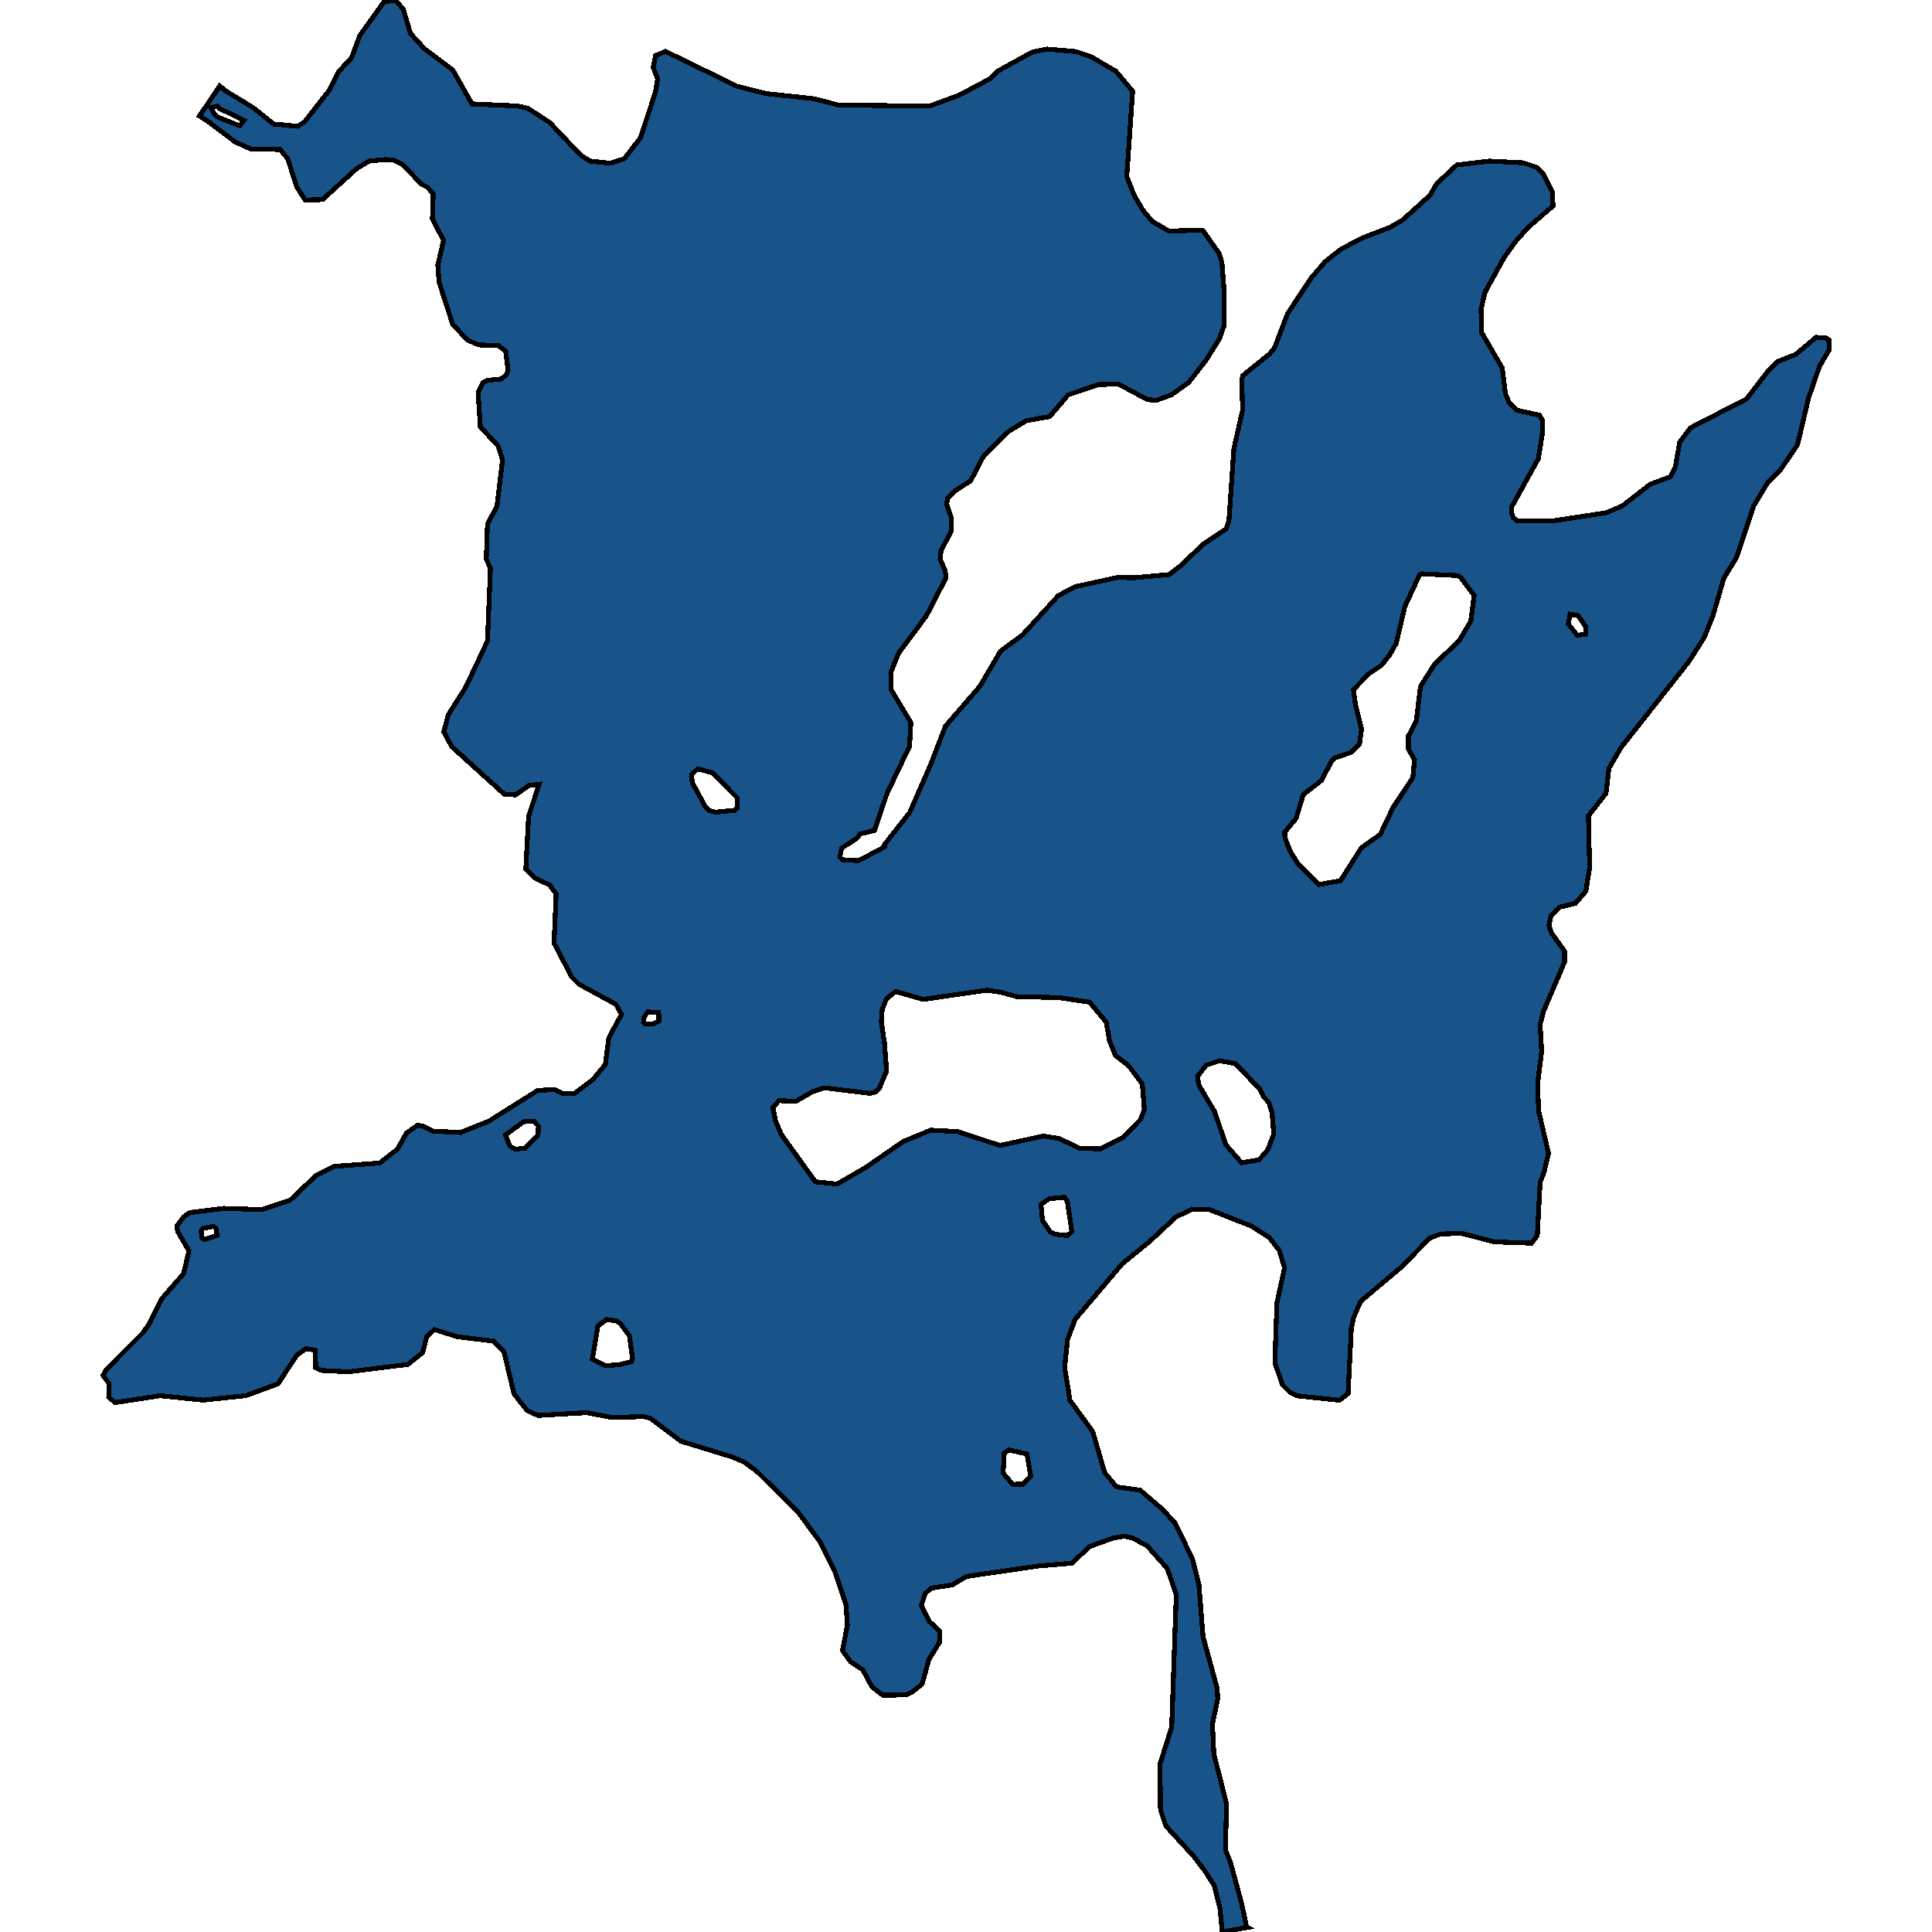 <svg xmlns="http://www.w3.org/2000/svg" width="400" height="400"><path style="stroke: black; fill: #18548a; shape-rendering: crispEdges; stroke-width: 1px;" d="M252.929,400L253.038,399.798L252.582,395.161L251.413,390.397L249.368,387.245L247.111,384.292L241.379,378.036L240.263,374.711L240.18,365.156L242.594,357.536L243.533,330.145L241.667,324.738L237.52,320.077L234.5,318.432L232.769,318.064L230.604,318.401L225.622,320.182L221.914,323.649L214.921,324.231L200.081,326.393L197.151,328.141L192.821,328.815L191.553,329.901L190.749,332.441L192.381,335.681L194.568,337.707L194.487,340.067L192.316,343.588L190.912,348.676L188.805,350.35L187.554,350.923L182.734,350.963L180.537,349.244L178.607,345.686L176.1,344.06L174.435,341.744L175.437,336.437L175.167,332.318L172.84,325.357L169.769,319.192L165.162,312.974L156.629,304.567L154.128,302.735L151.5,301.618L140.944,298.382L134.645,293.648L133.324,293.294L126.755,293.481L121.456,292.479L111.386,293.06L109.164,292.061L106.411,288.576L104.347,279.877L102.064,277.642L94.812,276.779L89.94,275.279L88.352,276.765L87.523,280.024L84.466,282.489L72.108,284.02L66.478,283.727L65.368,283.175L65.284,279.577L63.348,279.203L61.456,280.578L57.564,286.506L50.918,288.952L42.067,289.884L33.177,288.967L23.796,290.397L22.502,289.223L22.596,286.453L21.32,284.766L22.082,283.456L29.617,275.904L30.909,274.098L33.441,268.944L38.03,263.655L39.111,258.966L36.784,254.984L36.617,253.848L38.015,251.943L39.275,251.061L46.382,250.171L54.168,250.435L60.08,248.478L65.485,243.319L69.136,241.492L78.596,240.785L82.282,237.931L84.139,234.603L86.346,233.035L87.37,233.069L89.589,234.172L95.323,234.47L101.249,232.103L111.31,225.768L114.804,225.578L116.518,226.459L118.984,226.337L122.773,223.486L125.34,220.389L126.041,214.864L128.667,210.022L127.507,207.927L119.853,203.762L118.365,202.273L114.705,195.264L115.152,185.107L113.78,183.211L110.649,181.768L108.868,179.858L109.442,168.985L111.615,162.38L109.555,162.618L106.719,164.577L104.366,164.394L93.517,154.571L91.876,151.536L92.817,147.971L96.393,142.337L100.926,132.728L101.539,117.643L100.68,115.763L100.924,108.577L102.901,104.74L104.044,95.219L103.117,92.311L99.454,88.383L98.98,81.172L99.968,79.254L100.806,78.767L103.792,78.458L104.848,77.569L105.187,76.655L104.704,72.733L103.206,71.552L99.105,71.412L96.779,70.408L93.71,67.117L90.925,58.492L90.636,54.884L91.835,49.785L89.525,45.287L89.699,40.154L88.513,38.777L87.202,38.116L83.439,34.081L81.622,33.197L79.78,33.031L76.487,33.331L73.868,34.887L66.775,41.328L63.18,41.411L61.426,38.68L59.57,32.86L57.993,30.956L51.941,30.854L48.706,29.407L43.303,25.318L41.295,24.017L45.507,17.786L46.604,18.749L52.335,22.232L56.632,25.668L61.644,26.146L63.114,25.167L68.263,18.558L70.135,14.818L72.798,11.927L74.492,7.359L79.447,0.434L81.823,0L83.503,1.908L84.976,6.892L87.844,10.073L93.749,14.489L97.719,21.511L107.146,21.936L109.284,22.419L113.803,25.348L120.243,32.147L122.152,33.343L126.344,33.793L129.248,32.865L132.577,28.558L135.665,19.206L136.173,16.346L135.228,13.949L135.722,11.498L137.803,10.644L152.542,17.83L158.545,19.371L168.463,20.43L173.55,21.734L192.424,21.969L198.556,19.712L204.932,16.333L206.525,14.743L213.742,10.776L216.74,10.159L222.777,10.675L226.022,11.814L231.052,14.763L234.503,18.891L233.283,36.53L234.792,40.385L236.634,43.532L238.607,45.861L242.028,47.83L249.012,47.658L252.437,52.504L252.989,54.374L253.414,59.939L253.468,67.341L252.446,70.185L249.733,74.511L246.083,79.216L242.507,81.765L239.39,82.891L237.549,82.725L231.604,79.54L227.498,79.605L221.165,81.751L217.317,86.245L212.466,87.105L208.904,89.245L203.593,94.51L200.958,99.558L197.916,101.51L196.221,103.096L195.973,104.321L196.907,107.024L197.018,109.803L194.821,114.045L194.659,115.786L195.705,118.186L195.861,119.63L191.796,127.507L185.989,135.324L184.418,139.278L184.504,142.775L188.58,149.594L188.309,154.518L183.669,164.223L181.047,171.944L178.047,172.663L177.401,173.566L174.253,175.615L173.883,177.453L174.378,177.983L177.756,178.202L183.188,175.305L183.1,174.891L188.356,168.186L192.695,158.264L195.735,150.353L202.891,142.069L207.141,134.815L211.667,131.477L219.128,123.306L222.576,121.471L231.569,119.519L234.643,119.625L242.053,118.955L244.477,117.086L249.038,112.721L253.868,109.495L254.437,107.87L255.464,92.9L257.279,84.843L257.084,78.567L257.318,77.753L262.911,73.217L263.876,72.017L266.583,64.916L271.452,57.58L274.339,54.184L277.714,51.526L282.206,49.213L287.823,47.042L290.335,45.588L296.054,40.44L297.471,38.022L301.606,34.155L308.304,33.359L315.373,33.706L318.112,34.623L319.6,36.114L321.424,39.775L321.53,42.657L316.348,47.103L313.785,49.996L311.413,53.306L307.473,60.468L306.632,64.036L306.773,68.872L311.035,76.214L311.674,81.478L312.53,83.461L314.12,84.954L318.703,85.936L319.381,87.089L319.406,89.351L318.494,94.972L313.023,104.855L312.977,106.19L313.352,107.23L314.15,107.876L321.642,107.826L332.575,106.149L335.908,104.723L341.601,100.295L345.863,98.695L346.853,96.777L347.751,91.566L350.01,88.562L361.606,82.591L366.01,76.885L367.926,74.897L371.775,73.385L376.002,69.832L378.049,70.006L378.653,70.336L378.68,72.495L376.719,75.819L374.438,82.42L372.153,92.105L368.586,97.326L365.928,100.009L363.097,104.741L359.547,115.408L356.938,119.635L354.613,127.57L352.817,132.029L349.671,136.957L335.617,154.762L333.108,159.094L332.521,164.211L328.871,168.914L329.114,179.713L328.333,184.515L326.195,187.01L322.884,187.82L321.075,189.709L320.701,191.649L321.262,193.209L323.905,196.897L323.929,199.159L319.576,209.387L318.866,212.136L319.188,217.695L318.342,224.345L318.558,230.003L320.613,238.807L319.656,242.781L318.868,244.808L318.284,255.781L317.101,257.384L309.418,257.118L302.505,255.338L298.192,255.497L296.01,256.347L290.058,262.408L281.715,269.414L280.266,272.755L279.779,274.997L279.109,288.535L277.318,289.911L268.633,288.996L267.018,288.22L265.531,286.732L263.945,282.156L264.371,269.741L265.953,262.501L264.847,258.868L262.784,256.228L259.071,253.84L250.469,250.462L246.884,250.338L243.444,251.967L238.04,257.021L232.342,261.653L222.617,273.133L221.039,277.291L220.429,283.126L221.529,289.944L226.232,296.371L228.709,304.88L231.171,307.84L236.07,308.523L240.553,312.374L243.223,315.24L246.865,322.657L248.219,328.045L249.079,338.86L251.994,349.54L252.125,351.701L251.024,356.901L251.321,363.177L253.942,373.435L253.718,382.978L254.756,385.581L257.123,394.291L258.091,398.945L258.293,399.055ZM191.137,206.917L185.448,205.284L183.551,206.759L182.655,208.99L182.465,211.552L183.134,215.993L183.553,221.761L182.102,225.204L181.251,226.099L180.113,226.369L170.716,225.226L168.332,225.967L164.775,228.003L161.292,227.884L160.013,229.278L160.537,231.967L161.771,234.886L168.822,244.681L173.319,245.143L179.179,241.748L186.952,236.363L192.674,233.991L198.305,234.287L207.027,237.155L216.018,235.202L219.282,235.726L223.521,237.721L227.824,237.868L232.522,235.461L236.135,231.784L236.926,229.654L236.49,224.399L233.646,220.602L230.947,218.557L229.717,215.536L229.031,211.608L225.582,207.482L219.152,206.542L210.542,206.349L207.087,205.408L204.331,205.006ZM293.231,149.288L294.093,142.124L297.022,137.498L302.114,132.638L304.51,128.611L305.207,123.29L302.461,119.598L301.758,119.163L294.383,118.805L293.86,119.096L290.867,125.57L289.065,133.216L287.754,135.533L286.037,137.736L283.412,139.495L280.221,142.776L280.628,145.873L281.889,150.952L281.476,154.02L279.879,155.712L276.349,156.926L275.604,157.723L273.625,161.56L269.831,164.511L268.326,169.496L265.973,172.291L266.037,173.424L267.168,176.34L268.627,178.65L273.09,183.121L277.527,182.348L281.866,175.51L285.755,172.768L288.409,167.208L292.521,160.978L292.853,157.291L291.595,155.089L291.584,152.416ZM263.364,230.358L262.717,228.28L261.63,227.113L260.863,225.546L255.814,220.234L252.553,219.609L249.752,220.54L247.929,222.84L248.177,224.595L251.474,230.154L253.802,237.015L257.06,240.723L260.67,240.128L262.486,238.033L263.725,234.788ZM130.304,276.549L128.441,274.021L127.639,273.48L125.597,273.204L123.811,274.479L122.651,281.425L125.273,282.747L128.254,282.54L130.737,281.906L130.963,281.297ZM152.655,165.218L147.498,160.007L144.449,159.183L143.177,160.373L143.326,162.022L145.932,166.838L146.823,167.793L148.144,168.147L152.055,167.767L152.688,167.274ZM220.991,248.729L220.404,247.887L217.214,248.189L215.533,249.364L215.831,252.662L217.393,254.976L218.399,255.523L220.953,255.817L221.904,255.028ZM212.638,301.041L208.872,300.192L207.926,300.88L207.683,304.979L209.655,307.307L211.809,307.279L213.402,305.689ZM105.586,237.285L106.692,237.939L108.649,237.697L111.407,235.017L111.47,233.17L110.48,232.109L108.424,232.245L104.639,234.992ZM326.711,127.426L325.079,127.164L324.701,129.206L326.57,131.532L328.322,131.283L328.372,129.846ZM45.084,24.247L49.641,26.047L50.499,24.945L45.351,22.406L45.058,21.985L43.612,22.245L44.387,23.608ZM136.371,209.668L134.121,209.488L133.365,210.593L133.228,211.616L133.624,212.04L135.164,211.99L136.414,211.417ZM42.036,254.34L41.609,254.838L41.864,256.388L42.37,256.611L44.962,255.774L44.703,254.327L44.205,253.899Z"></path></svg>
